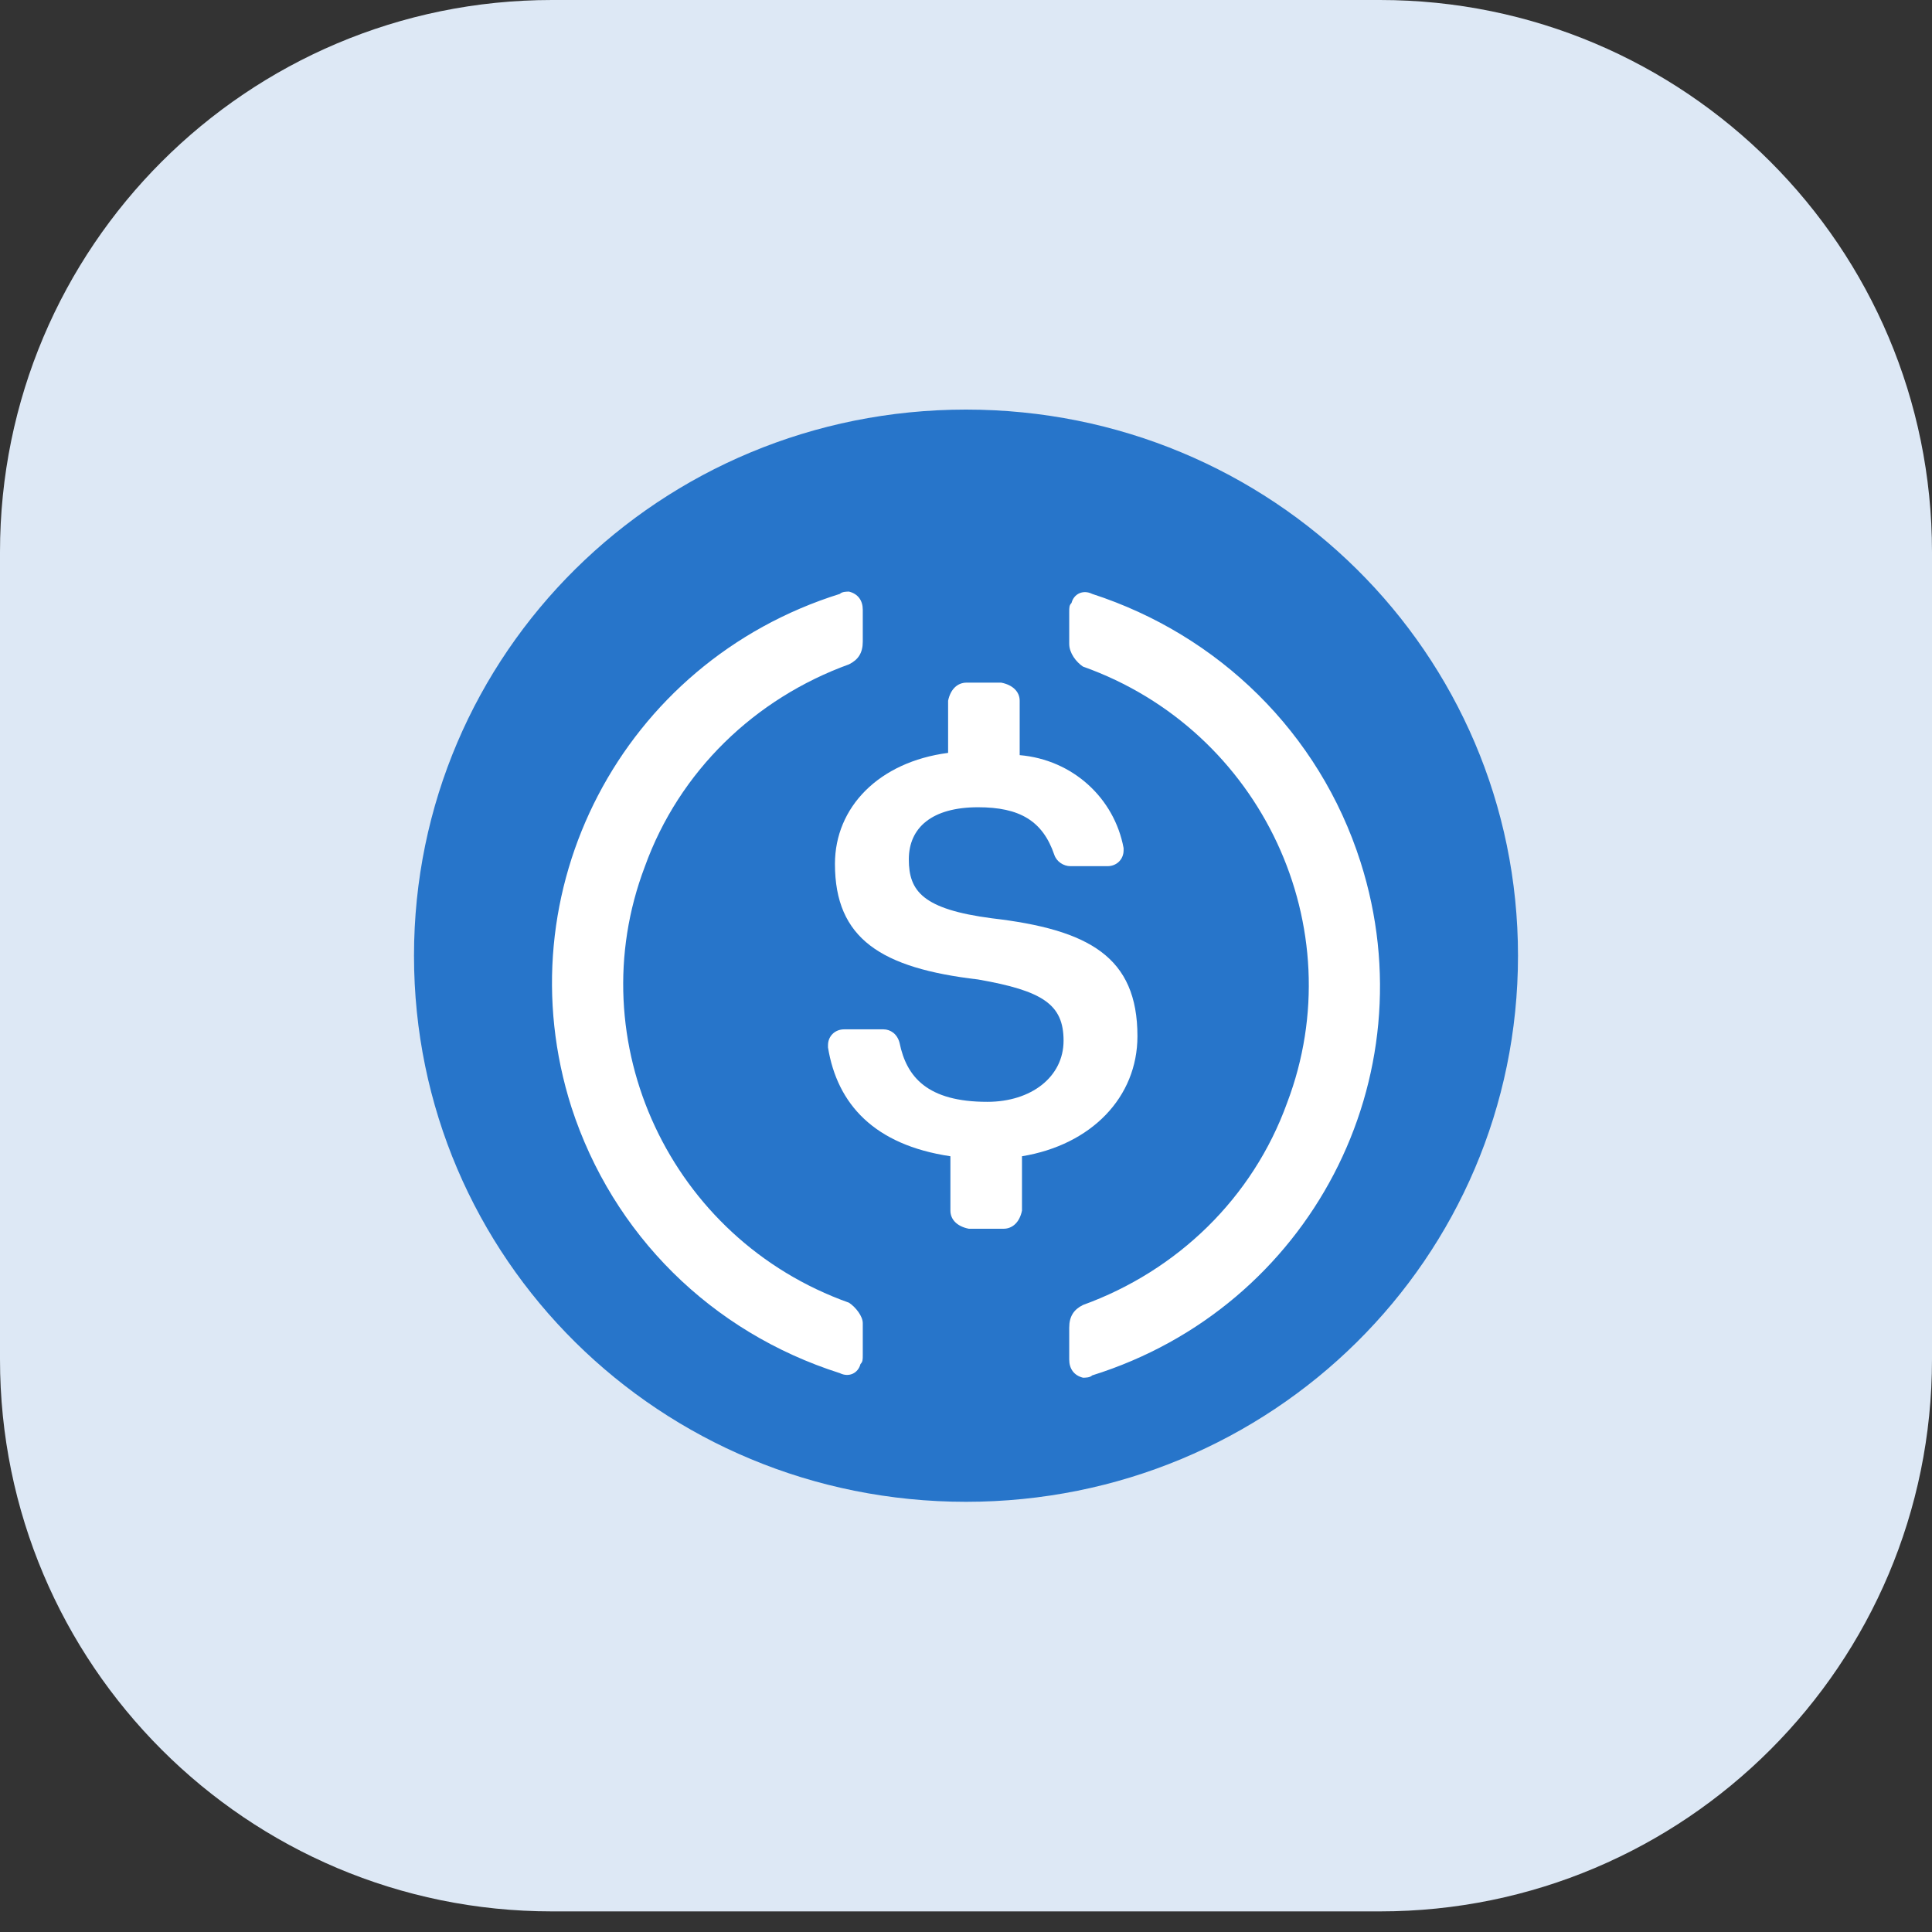 <?xml version="1.0" encoding="UTF-8"?>
<svg width="42px" height="42px" viewBox="0 0 42 42" version="1.1" xmlns="http://www.w3.org/2000/svg" xmlns:xlink="http://www.w3.org/1999/xlink">
    <rect x="0" y="0" width="42" height="42" fill="#333333" stroke="none"/>
    <title>Group 53</title>
    <g id="Page-1" stroke="none" stroke-width="1" fill="none" fill-rule="evenodd">
        <g id="index" transform="translate(-1294, -1168)">
            <g id="Group-53" transform="translate(1294, 1168)">
                <g id="Group-6">
                    <path d="M12.224,-0.224 L29.776,-0.224 C36.403,-0.224 41.776,5.148 41.776,11.776 L41.776,29.776 C41.776,36.403 36.403,41.776 29.776,41.776 L12.224,41.776 C5.597,41.776 0.224,36.403 0.224,29.776 L0.224,11.776 C0.224,5.148 5.597,-0.224 12.224,-0.224 Z" id="Rectangle" fill="#DDE8F5" transform="translate(21, 20.776) rotate(90) translate(-21, -20.776) "></path>
                    <g id="usd-coin-usdc-logo" transform="translate(9, 8.904)"></g>
                </g>
                <g id="Group-4" transform="translate(9, 8.904)" fill-rule="nonzero">
                    <path d="M12,23.744 C18.65,23.744 24,18.451 24,11.872 C24,5.293 18.65,0 12,0 C5.35,0 0,5.293 0,11.872 C0,18.451 5.35,23.744 12,23.744 Z" id="Path" fill="#2775CA"></path>
                    <path d="M15.727,13.621 C15.727,11.897 14.673,11.305 12.564,11.059 C11.058,10.862 10.757,10.468 10.757,9.778 C10.757,9.089 11.259,8.645 12.263,8.645 C13.167,8.645 13.669,8.941 13.92,9.68 C13.97,9.828 14.121,9.926 14.271,9.926 L15.075,9.926 C15.275,9.926 15.426,9.778 15.426,9.581 L15.426,9.532 C15.225,8.448 14.322,7.611 13.167,7.512 L13.167,6.33 C13.167,6.133 13.016,5.985 12.765,5.936 L12.012,5.936 C11.811,5.936 11.661,6.084 11.611,6.33 L11.611,7.463 C10.104,7.66 9.151,8.645 9.151,9.877 C9.151,11.503 10.155,12.143 12.263,12.389 C13.669,12.635 14.121,12.931 14.121,13.719 C14.121,14.507 13.418,15.049 12.464,15.049 C11.159,15.049 10.707,14.507 10.556,13.768 C10.506,13.571 10.356,13.473 10.205,13.473 L9.351,13.473 C9.151,13.473 9,13.621 9,13.818 L9,13.867 C9.201,15.098 10.004,15.985 11.661,16.232 L11.661,17.414 C11.661,17.611 11.811,17.759 12.062,17.808 L12.815,17.808 C13.016,17.808 13.167,17.66 13.217,17.414 L13.217,16.232 C14.723,15.985 15.727,14.951 15.727,13.621 L15.727,13.621 Z" id="Path" fill="#FFFFFF"></path>
                    <path d="M9.457,19.416 C5.567,18.033 3.573,13.736 5.019,9.933 C5.767,7.859 7.412,6.279 9.457,5.538 C9.656,5.439 9.756,5.291 9.756,5.044 L9.756,4.352 C9.756,4.155 9.656,4.007 9.457,3.957 C9.407,3.957 9.307,3.957 9.257,4.007 C4.52,5.488 1.927,10.477 3.423,15.168 C4.321,17.934 6.465,20.058 9.257,20.947 C9.457,21.046 9.656,20.947 9.706,20.749 C9.756,20.7 9.756,20.651 9.756,20.552 L9.756,19.86 C9.756,19.712 9.606,19.515 9.457,19.416 Z M14.743,4.007 C14.543,3.908 14.344,4.007 14.294,4.204 C14.244,4.254 14.244,4.303 14.244,4.402 L14.244,5.093 C14.244,5.291 14.394,5.488 14.543,5.587 C18.433,6.97 20.427,11.267 18.981,15.07 C18.233,17.144 16.588,18.724 14.543,19.465 C14.344,19.564 14.244,19.712 14.244,19.959 L14.244,20.651 C14.244,20.848 14.344,20.996 14.543,21.046 C14.593,21.046 14.693,21.046 14.743,20.996 C19.48,19.515 22.073,14.526 20.577,9.835 C19.679,7.019 17.485,4.896 14.743,4.007 Z" id="Shape" fill="#FFFFFF"></path>
                </g>
            </g>
        </g>
    </g>
</svg>